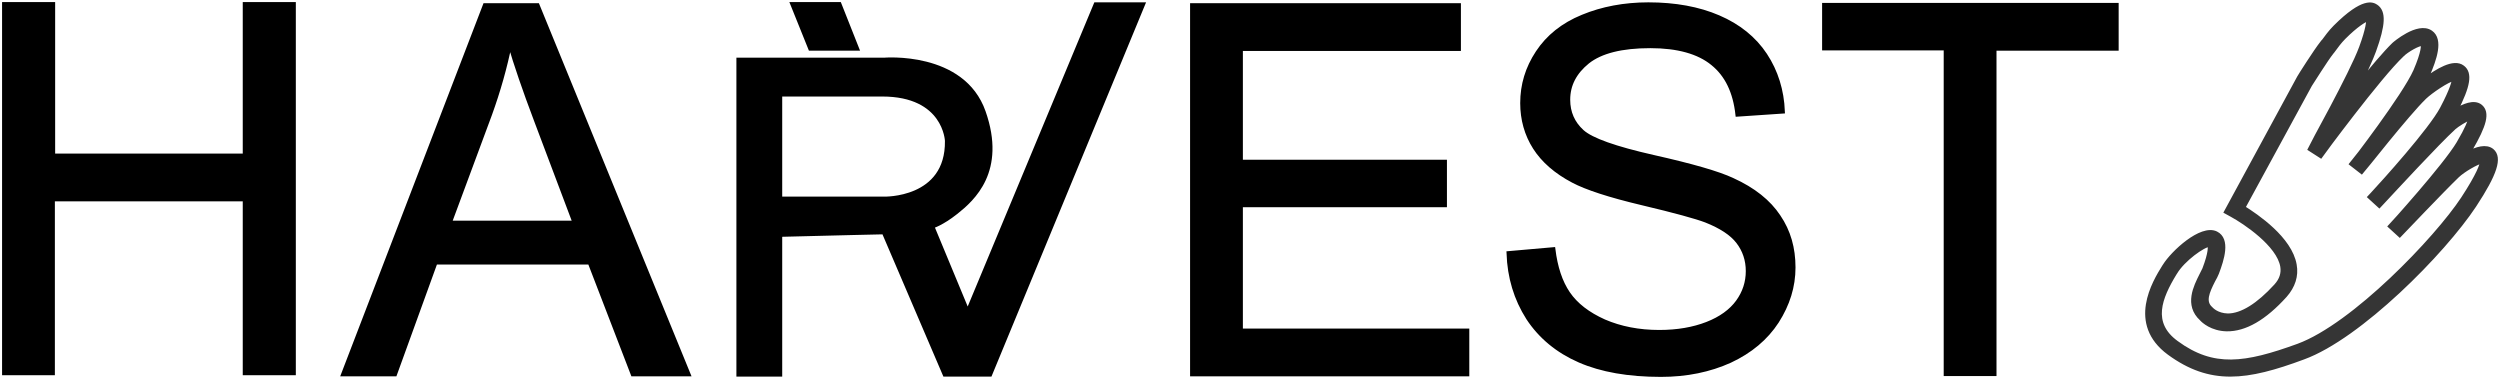 <svg width="602" height="91" viewBox="0 0 602 91" fill="none" xmlns="http://www.w3.org/2000/svg">
<path d="M1 89.851V1H12.779V37.483H58.955V1H70.734V89.851H58.955V47.983H12.712V89.851H1Z" fill="black" stroke="black" stroke-miterlimit="10"/>
<path d="M82.648 90.12L116.775 1.27H129.43L165.778 90.12H152.383L142.017 63.196H104.861L95.101 90.12H82.648ZM108.294 53.638H138.382L129.093 29.002C126.266 21.53 124.179 15.405 122.766 10.559C121.622 16.28 120.006 21.934 117.987 27.521L108.294 53.638Z" fill="black" stroke="black" stroke-miterlimit="10"/>
<path d="M287.072 90.12V1.27H351.287V11.77H298.784V38.964H347.921V49.397H298.784V79.62H353.306V90.12H287.072Z" fill="black" stroke="black" stroke-miterlimit="10"/>
<path d="M363.268 60.973L374.037 60.031C374.576 64.339 375.72 67.906 377.605 70.666C379.49 73.426 382.384 75.647 386.288 77.397C390.192 79.08 394.635 79.955 399.548 79.955C403.923 79.955 407.76 79.282 411.058 78.003C414.357 76.724 416.847 74.907 418.463 72.685C420.078 70.464 420.886 67.974 420.886 65.281C420.886 62.589 420.078 60.233 418.53 58.214C416.982 56.194 414.357 54.511 410.789 53.098C408.501 52.223 403.385 50.809 395.442 48.925C387.5 47.04 381.98 45.222 378.816 43.54C374.71 41.386 371.614 38.693 369.595 35.53C367.576 32.366 366.566 28.731 366.566 24.827C366.566 20.452 367.777 16.413 370.268 12.644C372.758 8.874 376.326 5.98 381.105 4.028C385.817 2.076 391.134 1.066 396.923 1.066C403.318 1.066 408.972 2.076 413.818 4.163C418.665 6.249 422.434 9.278 425.059 13.25C427.684 17.221 429.098 21.798 429.3 26.846L418.395 27.587C417.79 22.135 415.838 18.029 412.405 15.269C409.039 12.509 403.991 11.096 397.394 11.096C390.461 11.096 385.48 12.375 382.317 14.865C379.153 17.423 377.605 20.452 377.605 24.02C377.605 27.116 378.749 29.674 380.97 31.693C383.192 33.712 388.913 35.732 398.135 37.818C407.424 39.905 413.751 41.722 417.184 43.338C422.232 45.626 425.934 48.588 428.29 52.156C430.713 55.723 431.858 59.762 431.858 64.406C431.858 68.983 430.511 73.291 427.886 77.397C425.261 81.436 421.492 84.599 416.578 86.888C411.664 89.109 406.145 90.254 399.952 90.254C392.144 90.254 385.615 89.109 380.365 86.821C375.114 84.532 370.941 81.099 367.979 76.589C365.018 71.945 363.47 66.762 363.268 60.973Z" fill="black" stroke="black" stroke-miterlimit="10"/>
<path d="M468.544 89.986V11.636H439.264V1.203H509.671V11.704H480.256V90.054H468.544V89.986Z" fill="black" stroke="black" stroke-miterlimit="10"/>
<path d="M177.826 90.186V14.394H212.828C212.828 14.394 231.877 12.711 236.858 26.981C241.839 41.184 234.233 47.915 230.261 51.078C226.694 53.906 224.473 54.511 224.473 54.511L233.021 75.109L263.85 1.066H275.225L238.406 90.186H227.502L212.828 55.925C212.828 55.925 200.577 56.194 187.856 56.531V90.186H177.826ZM187.856 22.741V47.848H212.828C212.828 47.848 228.242 48.319 228.04 33.914C228.04 33.914 227.636 22.741 212.424 22.741C197.346 22.741 187.856 22.741 187.856 22.741Z" fill="black" stroke="black" stroke-miterlimit="10"/>
<path d="M195.126 11.703H206.367L202.127 1H190.818L195.126 11.703Z" fill="black" stroke="black" stroke-miterlimit="10"/>
<g opacity="0.79">
<path d="M537.066 90.188C531.95 90.188 527.306 88.64 522.325 85.005C512.699 77.938 518.757 67.975 521.113 64.206L521.248 64.004C523.2 60.84 530.066 54.446 533.633 56.196C536.595 57.677 535.114 62.389 533.835 65.754C533.633 66.293 533.297 66.898 532.96 67.504C531.479 70.399 530.537 72.687 532.354 74.303L532.489 74.437C532.556 74.505 533.835 75.918 536.46 75.985C539.826 75.985 543.797 73.495 548.038 68.85C549.384 67.37 549.855 65.822 549.586 64.139C548.711 58.888 540.499 53.436 537.403 51.754L536.056 51.013L553.625 18.636C553.759 18.367 557.596 12.309 559.144 10.357C559.211 10.223 559.346 10.088 559.548 9.886C560.154 9.078 561.096 7.732 562.308 6.52C569.173 -0.345 571.395 1.068 572.135 1.539C574.087 2.818 573.952 5.915 571.664 12.242C570.923 14.261 569.51 17.358 567.827 20.656C571.058 16.617 574.356 12.713 576.443 10.694C576.51 10.626 582.232 5.645 585.328 7.799C587.886 9.549 586.27 14.261 584.588 18.098C584.453 18.434 584.318 18.771 584.116 19.108C586.742 17.156 590.848 14.53 593.001 16.213C594.886 17.627 594.415 20.656 591.319 26.646C593.203 25.502 595.761 24.358 597.309 25.637C599.059 27.118 598.386 30.012 594.819 36.07C594.684 36.339 594.482 36.608 594.28 36.945C596.367 35.801 598.656 35.128 600.069 36.272C602.088 37.955 600.877 41.791 595.829 49.465C588.357 60.773 568.164 81.168 554.634 86.082C547.768 88.64 542.182 90.188 537.066 90.188ZM532.018 58.956C530.604 58.956 525.69 62.456 523.806 65.62L523.671 65.822C520.104 71.677 517.613 77.803 524.075 82.515C532.96 89.044 540.633 87.9 553.423 83.255C566.75 78.341 586.674 57.542 593.069 47.849C596.906 41.993 597.646 39.638 597.713 38.83C596.367 39.099 593.136 40.984 591.723 42.33C588.155 45.763 577.924 56.532 577.856 56.6L575.568 54.513C575.703 54.379 588.761 39.974 591.992 34.522C594.146 30.887 594.752 29.137 594.954 28.329C593.809 28.733 591.655 30.079 590.915 30.752C586.876 34.455 576.578 45.628 573.683 48.724C573.279 49.196 573.01 49.465 572.943 49.532L570.654 47.446C570.722 47.378 570.923 47.176 571.26 46.772C574.02 43.811 585.261 31.358 588.02 26.175C590.511 21.463 590.915 19.579 590.915 18.973C589.367 19.242 585.328 22.002 583.847 23.416C579.674 27.454 568.837 41.253 568.702 41.388L566.279 39.503C566.414 39.368 578.933 23.146 581.626 17.088C583.645 12.377 583.511 10.896 583.376 10.559C582.434 10.425 579.539 12.107 578.462 13.184C572.875 18.434 558.942 37.349 558.807 37.551L556.182 35.868C556.25 35.666 566.279 17.694 568.568 11.434C570.25 6.857 570.318 5.107 570.25 4.568C569.443 4.77 567.356 6.049 564.394 9.011C563.385 10.021 562.51 11.232 561.971 11.973C561.769 12.242 561.635 12.444 561.5 12.578C560.086 14.329 556.586 19.983 556.25 20.454L540.162 50.003C543.393 52.023 551.471 57.475 552.548 63.802C553.019 66.427 552.211 68.918 550.259 71.139C545.278 76.659 540.566 79.351 536.191 79.284C532.623 79.216 530.537 77.264 530.133 76.793C526.431 73.428 528.719 68.985 530.066 66.293C530.335 65.754 530.604 65.216 530.806 64.812C532.354 60.773 532.152 59.427 532.085 59.09C532.085 58.956 532.085 58.956 532.018 58.956Z" fill="black" stroke="black" stroke-miterlimit="10"/>
</g>
</svg>
